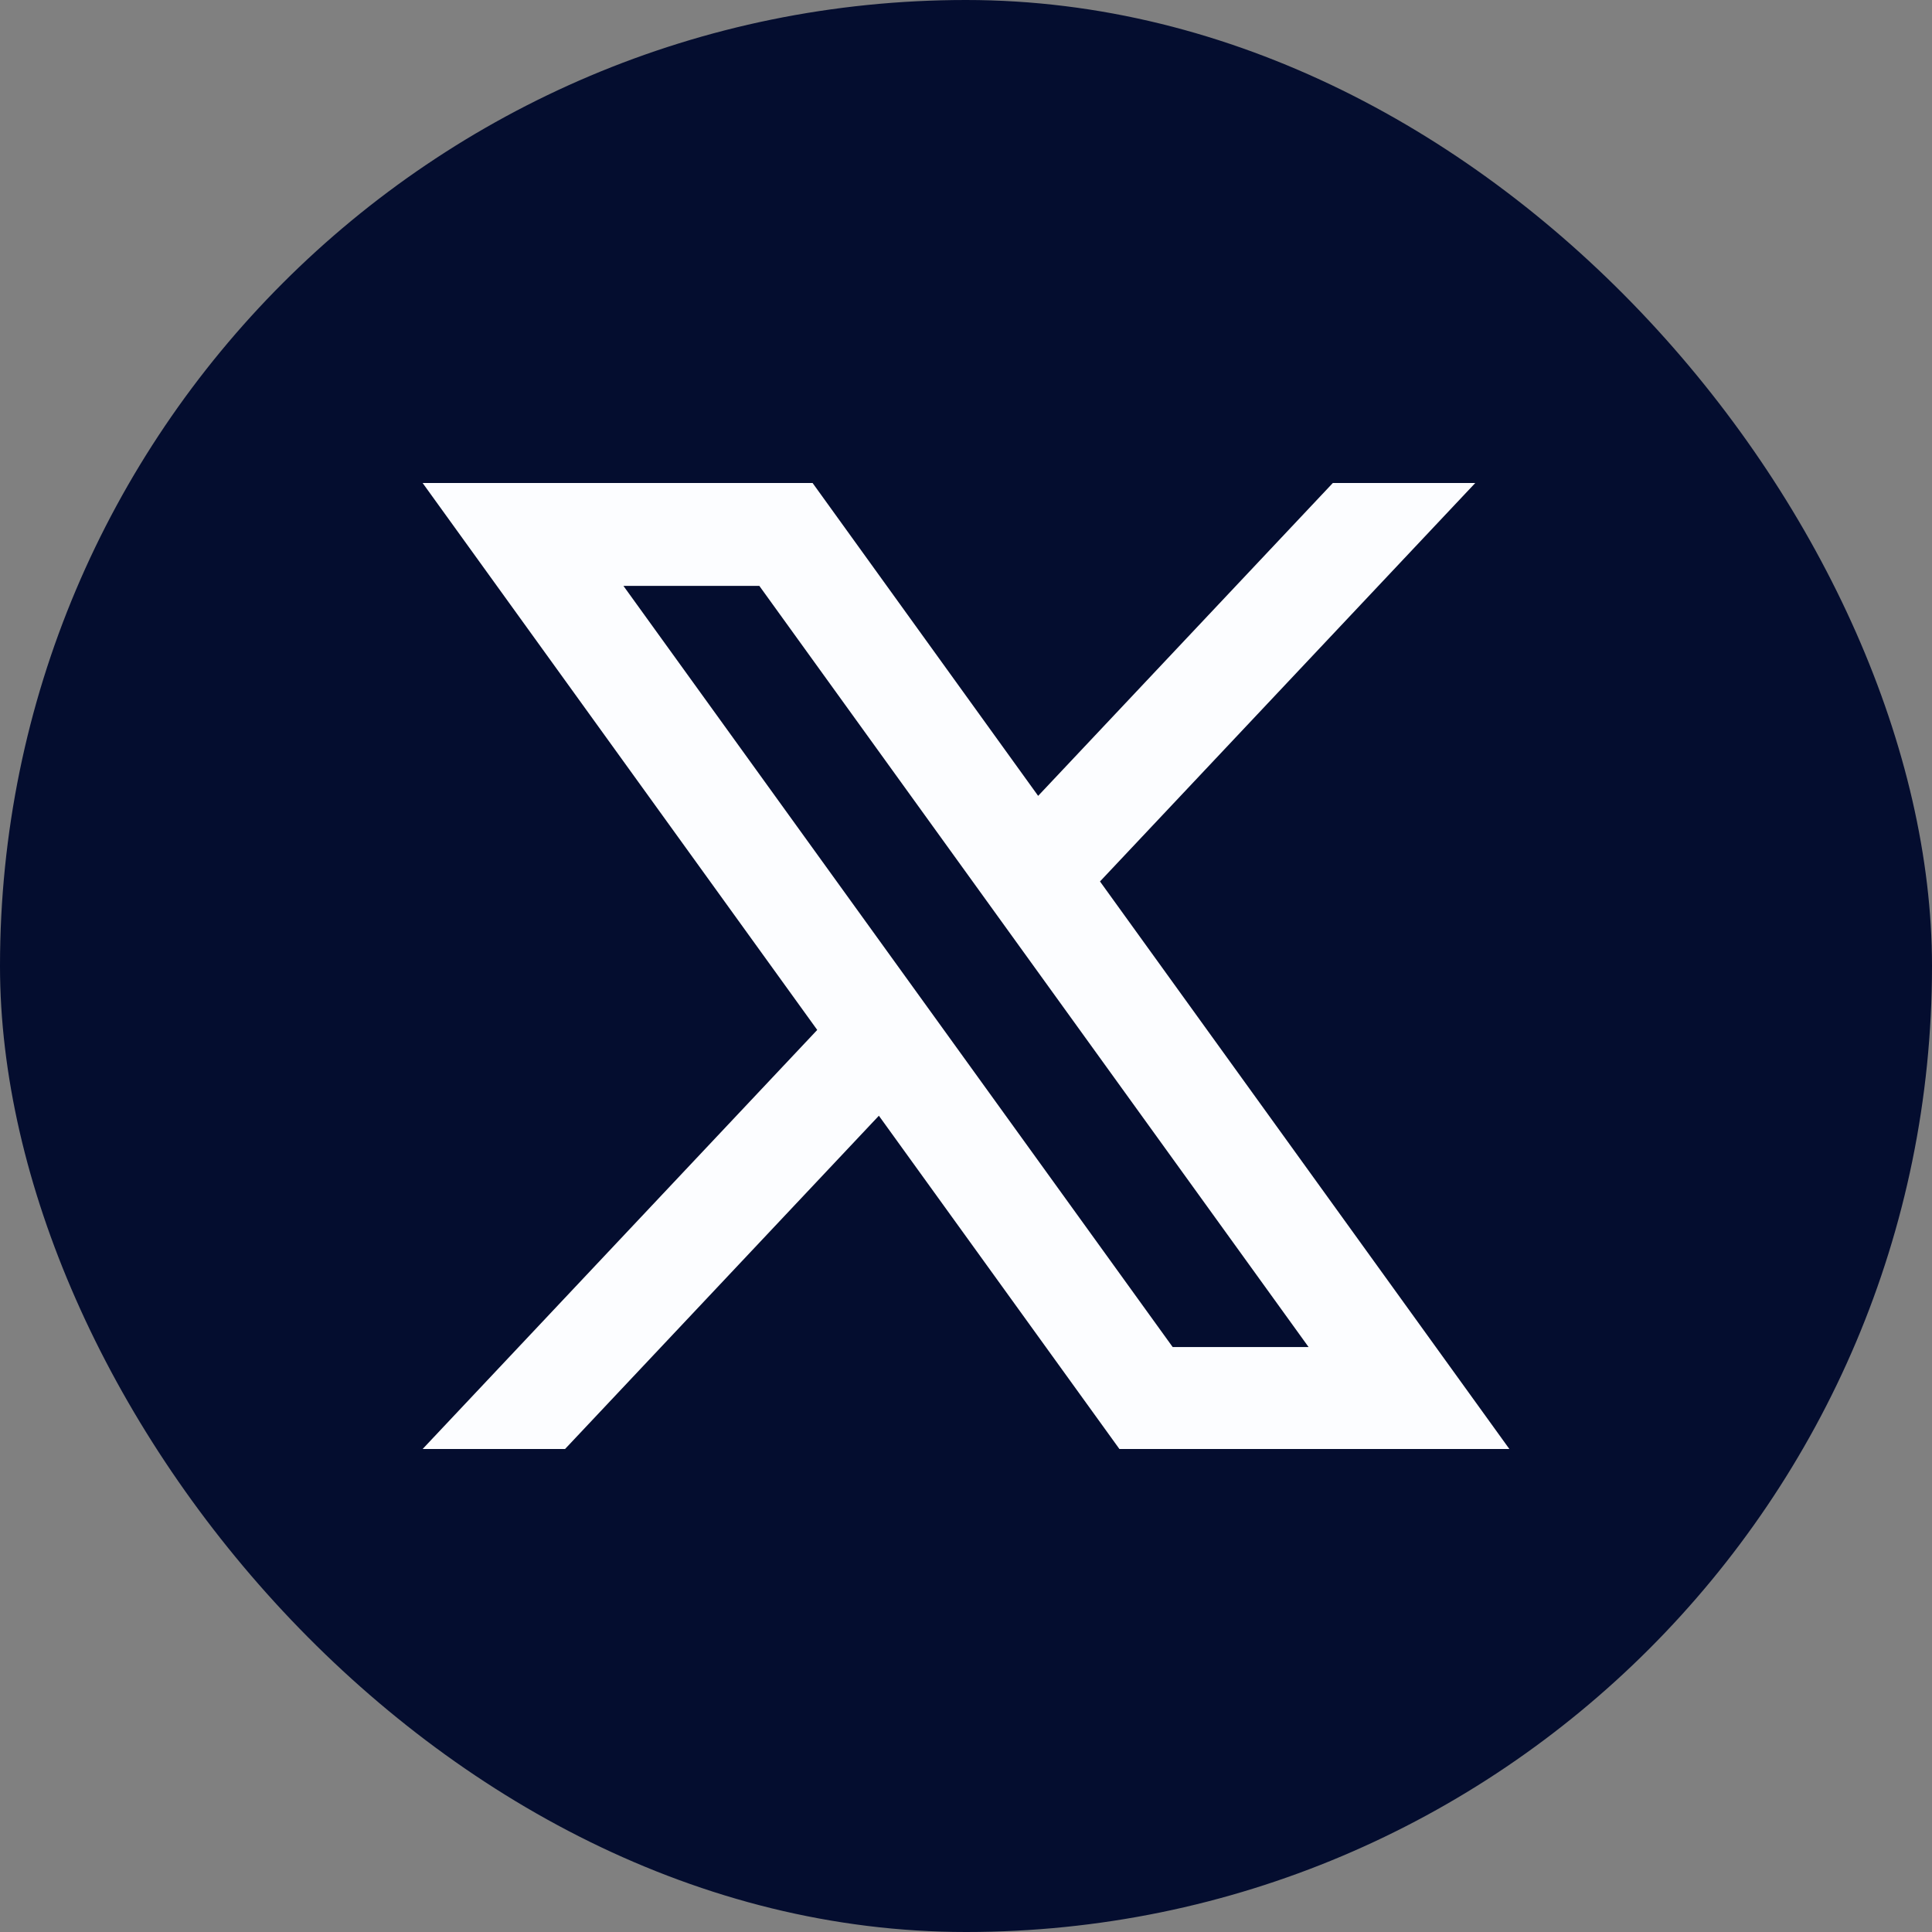 <svg width="32" height="32" viewBox="0 0 32 32" fill="none" xmlns="http://www.w3.org/2000/svg">
<rect x="0" y="0" width="32" height="32" fill="#808080" stroke="none"/>
<rect width="32" height="32" rx="16" fill="#040D2F"/>
<path d="M18.216 14.603L24.435 8H22.076L17.195 13.182L13.459 8H7L13.536 17.059L7 24H9.359L14.557 18.48L18.541 24H25L18.216 14.595V14.603ZM10.326 9.704H12.577L21.674 22.311H19.423L10.326 9.704Z" fill="#FCFDFF"/>
</svg>
